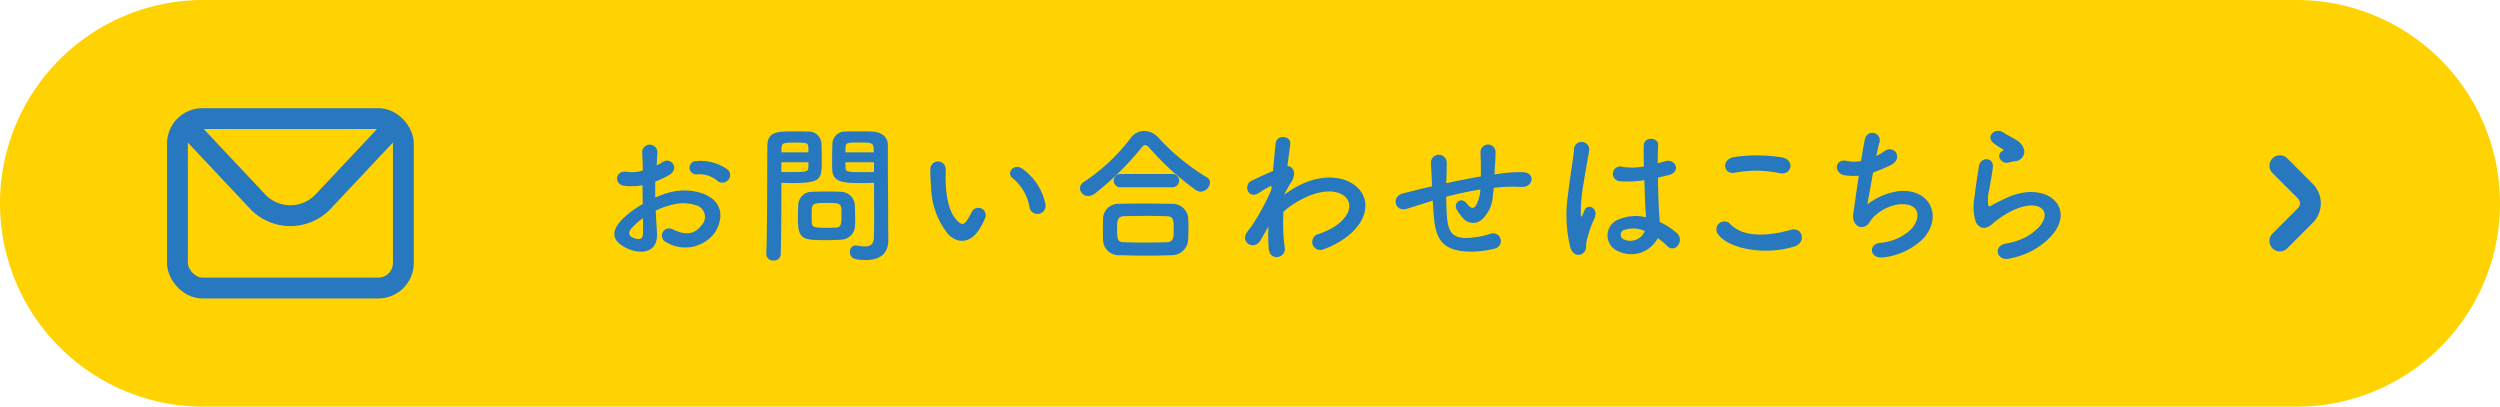 <svg id="グループ_249" data-name="グループ 249" xmlns="http://www.w3.org/2000/svg" xmlns:xlink="http://www.w3.org/1999/xlink" width="300" height="48.795" viewBox="0 0 300 48.795">
  <defs>
    <clipPath id="clip-path">
      <rect id="長方形_255" data-name="長方形 255" width="300" height="48.795" fill="none"/>
    </clipPath>
  </defs>
  <g id="グループ_248" data-name="グループ 248" clip-path="url(#clip-path)">
    <path id="パス_4029" data-name="パス 4029" d="M275.6,48.8H24.4A24.4,24.4,0,0,1,24.4,0H275.6a24.4,24.4,0,0,1,0,48.8" fill="#ffd302"/>
    <path id="パス_4030" data-name="パス 4030" d="M65.55,24.821c.145,2.585-2.169,2.548-3.651,1.826-2.151-1.048-1.554-2.332-.6-3.38a11.673,11.673,0,0,1,2.548-1.915c-.017-.76-.035-1.536-.035-2.259a6.8,6.8,0,0,1-2.169.072c-1.337-.162-1.121-1.97.379-1.663a4.517,4.517,0,0,0,1.825-.163c0-.849-.035-1.427-.072-2.114a.916.916,0,1,1,1.826-.018c-.037.4-.055.976-.09,1.519a5.356,5.356,0,0,0,.722-.416c.976-.65,2.079.777.814,1.537a10.419,10.419,0,0,1-1.7.812c-.017.56-.017,1.228,0,1.916a10.994,10.994,0,0,1,1.519-.56,6.936,6.936,0,0,1,4.012.017c2.983,1.03,2.493,3.471,1.572,4.808a4.415,4.415,0,0,1-5.8,1.086.862.862,0,1,1,.777-1.537c1.41.687,2.567.705,3.434-.451a1.442,1.442,0,0,0-.632-2.44,5.053,5.053,0,0,0-2.929-.038,9.308,9.308,0,0,0-1.9.688c.037.958.109,1.9.144,2.674m-3.036-.577c-.379.415-.379.884.037,1.083.777.381,1.3.326,1.319-.379.018-.488.018-1.156,0-1.9a8.949,8.949,0,0,0-1.355,1.194m10.248-5.713a3.374,3.374,0,0,0-2.386-.74.8.8,0,1,1-.09-1.591,5.537,5.537,0,0,1,3.76,1.031.878.878,0,0,1,.018,1.282.911.911,0,0,1-1.3.018" transform="translate(13.288 3.129)" fill="#2778be"/>
    <path id="パス_4031" data-name="パス 4031" d="M76.25,28.416a.787.787,0,0,1-.867-.74v-.038c.126-3.306.089-9.017.126-12.94,0-1.771,1.23-1.771,3.109-1.771.687,0,1.427,0,1.771.02A1.533,1.533,0,0,1,82,14.372c.018.633.037,1.32.037,1.988,0,2.314-.018,2.765-3.6,2.765-.471,0-.922-.018-1.248-.035V20.7c0,1.935-.017,4.393-.072,6.94a.793.793,0,0,1-.867.778m4.193-12.978c0-.216-.017-.433-.017-.614-.037-.505-.127-.56-1.574-.56-1.482,0-1.608.055-1.644.705,0,.144-.018.307-.018.468ZM77.19,16.632v1.156c.254.018.8.018,1.337.018,1.754,0,1.88-.073,1.9-.579,0-.179.017-.378.017-.6Zm7.1,9.289c-.416.037-.994.054-1.591.054-3,0-3.524-.035-3.524-2.657,0-.523.018-1.03.037-1.518a1.641,1.641,0,0,1,1.663-1.627c.433-.017,1.1-.035,1.753-.035.668,0,1.32.018,1.7.035a1.716,1.716,0,0,1,1.681,1.61c.017.468.035.975.035,1.481,0,.307,0,.633-.018.941a1.716,1.716,0,0,1-1.735,1.716m.109-3.253c0-1.138-.109-1.156-1.808-1.156-1.735,0-1.771.055-1.771,1.374,0,.362,0,.74.018,1.031.037.56.488.577,1.771.577.416,0,.832,0,1.066-.017.723-.054.723-.326.723-1.808m2.584-3.543c-2.132,0-3.633,0-3.686-1.591-.018-.361-.018-.759-.018-1.175,0-.668.018-1.355.037-1.988a1.5,1.5,0,0,1,1.572-1.426c.343-.02,1.1-.02,1.843-.02.525,0,1.031,0,1.338.02,1.337.071,1.9.794,1.9,1.608v1.355c0,2.712.037,5.513.037,7.808,0,.849.018,1.608.018,2.241,0,1.283-.633,2.4-2.693,2.4-1.265,0-1.916-.162-1.916-.958a.728.728,0,0,1,.706-.794c.054,0,.09.017.144.017a6.542,6.542,0,0,0,.958.109c.6,0,1.049-.217,1.066-1.1.018-.723.037-1.5.037-2.276,0-1.194-.018-2.4-.018-3.525v-.74c-.326.017-.8.035-1.32.035m1.285-3.688c0-1.156-.037-1.174-1.7-1.174-1.446,0-1.646,0-1.681.578,0,.181-.018.379-.018.6Zm.035,1.194H84.871c0,.217.018.416.018.6.018.506.072.579,1.988.579.6,0,1.175,0,1.427-.018Z" transform="translate(16.575 2.842)" fill="#2778be"/>
    <path id="パス_4032" data-name="パス 4032" d="M93.649,24.606a9.328,9.328,0,0,1-2.041-5.783,17.783,17.783,0,0,1-.091-2.005.922.922,0,1,1,1.844-.02c.035.705-.037.74,0,1.572.072,1.9.415,3.688,1.427,4.664.47.451.705.505,1.1-.037a7.127,7.127,0,0,0,.6-1.066.888.888,0,0,1,1.644.65,8.278,8.278,0,0,1-.705,1.393c-1.156,1.879-2.765,1.716-3.778.632m9.779-3.181a5.7,5.7,0,0,0-2.007-3.506c-.866-.6.109-1.934,1.193-1.121a6.936,6.936,0,0,1,2.712,4.194.973.973,0,1,1-1.9.433" transform="translate(20.122 3.489)" fill="#2778be"/>
    <path id="パス_4033" data-name="パス 4033" d="M120.72,20.165a1.167,1.167,0,0,1-.6-.2,33.4,33.4,0,0,1-5.531-5.025c-.2-.234-.361-.361-.523-.361s-.307.127-.488.361a34.824,34.824,0,0,1-5.531,5.441,1.347,1.347,0,0,1-.814.307.967.967,0,0,1-.994-.922.909.909,0,0,1,.489-.777,22.869,22.869,0,0,0,5.6-5.259,1.981,1.981,0,0,1,1.609-.849,2.4,2.4,0,0,1,1.736.831,26.128,26.128,0,0,0,5.765,4.718.709.709,0,0,1,.4.65,1.158,1.158,0,0,1-1.121,1.083m-3.506,7.628c-1.049.037-2.1.054-3.127.054q-1.519,0-3.036-.054a1.884,1.884,0,0,1-2.043-1.843c-.017-.326-.017-.706-.017-1.084,0-.506,0-1.031.017-1.447a1.837,1.837,0,0,1,2.007-1.788c.759-.018,1.681-.037,2.657-.037,1.193,0,2.476.018,3.633.037a1.869,1.869,0,0,1,1.915,1.627c.018.378.037.83.037,1.3,0,.451-.018.922-.037,1.374a1.964,1.964,0,0,1-2.005,1.862m-6.037-8.151a.8.8,0,1,1,0-1.591h6.074a.8.8,0,1,1,0,1.591Zm6.308,5.169c0-1.355-.035-1.681-.867-1.7-.668-.017-1.446-.035-2.259-.035-.976,0-1.97.018-2.82.035-.831.018-.849.579-.849,1.591,0,1.338.163,1.519.867,1.537.777.018,1.627.035,2.495.035.886,0,1.771-.017,2.6-.035.832-.035.832-.615.832-1.428" transform="translate(23.36 2.832)" fill="#2778be"/>
    <path id="パス_4034" data-name="パス 4034" d="M125.193,24.392c-.254.416-.525.9-.849,1.463-.742,1.3-2.458.29-1.664-.9a7.547,7.547,0,0,1,.543-.723,27.3,27.3,0,0,0,2.4-4.41l.037-.433a.3.3,0,0,0-.235.035,11.808,11.808,0,0,0-1.3.777c-1.3.814-1.9-.994-.867-1.481.668-.307,1.644-.778,2.567-1.158.126-1.32.234-2.458.307-3.235.107-1.265,1.934-1.013,1.77.054-.09.651-.217,1.537-.343,2.585.705.018,1.193.886.379,2.042-.09.127-.361.633-.723,1.285v.089a12.352,12.352,0,0,1,1.555-.993c3.217-1.718,6.091-1.121,7.392.36,1.319,1.482,1.011,3.923-1.718,5.892a11.084,11.084,0,0,1-2.567,1.321.97.97,0,1,1-.578-1.844,9.193,9.193,0,0,0,1.916-.886c1.915-1.283,2.132-2.693,1.337-3.524-.814-.831-2.693-1.084-5.188.2a10.835,10.835,0,0,0-2.276,1.519,22.868,22.868,0,0,0,.144,4.3.974.974,0,0,1-.831,1.156c-.488.072-1.012-.216-1.084-.994a17.984,17.984,0,0,1-.018-2.674Z" transform="translate(26.93 2.962)" fill="#2778be"/>
    <path id="パス_4035" data-name="パス 4035" d="M141.436,21.045c-1.592.506-2.279.723-2.82.887-1.427.415-1.916-1.5-.415-1.863.812-.2,2.149-.542,2.946-.723l.505-.107V19c-.037-1.048-.089-1.79-.126-2.567a.95.95,0,0,1,1.9-.072c0,.578-.018,1.409-.055,2.259l-.018.235c1.193-.254,2.692-.561,4.174-.814,0-.542-.016-1.048-.016-1.5a5.8,5.8,0,0,0-.021-.723c-.016-.145,0-.307-.016-.705a.9.9,0,0,1,1.805.017c0,.615-.034,1.139-.071,1.646-.018.307-.037.668-.055,1.031.163-.02.307-.055.471-.073a17.21,17.21,0,0,1,3-.2c1.482.09,1.193,1.862-.271,1.771a17.122,17.122,0,0,0-2.548.035c-.254.018-.488.055-.743.073-.016.307-.072.633-.106.941a4.121,4.121,0,0,1-1.393,2.928,1.573,1.573,0,0,1-2.221-.272,7.032,7.032,0,0,1-.705-.958c-.472-.8.505-1.663,1.21-.74.523.686.831.6,1.083.216a4.462,4.462,0,0,0,.526-1.915c-1.5.234-2.911.56-4.1.867.018.849.037,1.716.091,2.349.144,1.952.721,2.567,2.24,2.6a10.08,10.08,0,0,0,2.947-.489.927.927,0,1,1,.505,1.771,10.83,10.83,0,0,1-3.741.307c-2.367-.253-3.234-1.374-3.489-3.83-.071-.651-.126-1.482-.162-2.242Z" transform="translate(30.186 3.128)" fill="#2778be"/>
    <path id="パス_4036" data-name="パス 4036" d="M154.563,26.719a16.363,16.363,0,0,1-.29-6.343c.235-2.187.633-4.211.723-5.386a.915.915,0,1,1,1.825.035c-.126.814-.433,2.386-.667,3.922a20.12,20.12,0,0,0-.344,3.777c.037.326.054.381.235.018.054-.109.181-.433.216-.525.416-.867,1.79-.253,1.139,1.1a10.843,10.843,0,0,0-.56,1.427c-.145.453-.254.849-.326,1.138-.145.506.09,1.012-.361,1.447-.471.433-1.285.361-1.591-.615m5.62.379a2.046,2.046,0,0,1,.272-3.8,5.13,5.13,0,0,1,3.18-.217c0-.289-.035-.561-.054-.9-.055-.74-.09-2.132-.145-3.561a12.451,12.451,0,0,1-2.963.127.885.885,0,1,1,.361-1.718,7.558,7.558,0,0,0,2.548-.054c-.018-1.012-.037-1.934-.018-2.493.037-1.175,1.808-1.012,1.735-.038-.035.506-.054,1.265-.054,2.152.307-.09.633-.163.921-.254,1.176-.361,1.953,1.285.4,1.663-.434.109-.867.217-1.3.307.018,1.41.072,2.82.109,3.7.018.453.09,1.049.107,1.627a8.629,8.629,0,0,1,2.043,1.319c1.03.941-.254,2.513-1.156,1.555a8.4,8.4,0,0,0-1.121-.941,3.59,3.59,0,0,1-4.862,1.519m3.29-2.368a3.267,3.267,0,0,0-2.493-.109.6.6,0,0,0-.109,1.066,1.875,1.875,0,0,0,2.62-.958Z" transform="translate(33.885 3.003)" fill="#2778be"/>
    <path id="パス_4037" data-name="パス 4037" d="M169.033,24.733a.953.953,0,0,1,1.5-1.175c1.537,1.572,4.465,1.446,7.194.67,1.5-.416,1.935,1.535.471,1.988-3.579,1.12-7.917.27-9.165-1.483m2.025-7.374c-1.427.271-1.663-1.644-.054-1.88a19.15,19.15,0,0,1,5.765.055c1.518.326,1.121,2.187-.344,1.88a13.758,13.758,0,0,0-5.367-.055" transform="translate(37.126 3.362)" fill="#2778be"/>
    <path id="パス_4038" data-name="パス 4038" d="M184.353,21.648a8.109,8.109,0,0,1,3.579-1.554c3.8-.506,5.513,2.837,3.234,5.548a7.957,7.957,0,0,1-4.861,2.368c-1.735.234-1.825-1.572-.47-1.735a6.108,6.108,0,0,0,3.76-1.627c1.319-1.482,1.011-3.2-1.447-3a5.407,5.407,0,0,0-3.18,1.661c-.326.345-.416.869-1.031,1.031-.8.217-1.41-.56-1.283-1.482.145-1.031.4-2.873.669-4.644a6.792,6.792,0,0,1-1.7-.055c-1.338-.217-1.193-2.042.253-1.718a4.531,4.531,0,0,0,1.716.018c.182-1.156.362-2.151.489-2.712a.894.894,0,1,1,1.735.435c-.127.416-.253,1.011-.4,1.681a7.548,7.548,0,0,0,.958-.579c1.248-.884,2.386.922.705,1.7a20.628,20.628,0,0,1-2.042.849c-.289,1.591-.56,3.181-.687,3.815" transform="translate(39.732 2.869)" fill="#2778be"/>
    <path id="パス_4039" data-name="パス 4039" d="M198.384,28.211c-1.464.288-1.934-1.5-.4-1.808a8.479,8.479,0,0,0,2.423-.777c1.987-1.156,2.53-2.4,2.149-3.127s-1.7-.994-3.613-.127a11.442,11.442,0,0,0-2.423,1.554c-1.066,1.031-1.79.525-2.115-.107a6.228,6.228,0,0,1-.144-3.073c.144-1.32.379-2.712.525-3.634.181-1.156,1.825-1.12,1.663.182-.09.759-.289,1.771-.434,2.639a4.778,4.778,0,0,0-.109,1.88c.055.144.145.144.307.054.362-.2,1.211-.668,2.06-1.031,5.459-2.367,9.309,2.513,3.2,6.254a9.814,9.814,0,0,1-3.091,1.121m-.072-11.532c-.867.217-1.519-.941-.76-1.355.091-.054.272-.144.145-.235a6.281,6.281,0,0,1-1.283-.849c-.777-.849.416-1.807,1.32-1.156.324.234.939.506,1.464.849a1.925,1.925,0,0,1,1.03,1.319,1.174,1.174,0,0,1-1.138,1.265c-.235.037-.488.09-.777.163" transform="translate(42.691 2.83)" fill="#2778be"/>
    <path id="パス_4040" data-name="パス 4040" d="M224.271,25.333l3.064-3.064a2.06,2.06,0,0,0,0-2.907L224.271,16.3" transform="translate(49.313 3.583)" fill="none" stroke="#2778be" stroke-linecap="round" stroke-linejoin="round" stroke-width="2.5"/>
    <rect id="長方形_254" data-name="長方形 254" width="27.108" height="20.332" rx="3" transform="translate(21.294 14.231)" fill="none" stroke="#2778be" stroke-linecap="round" stroke-linejoin="round" stroke-width="2.5"/>
    <path id="パス_4041" data-name="パス 4041" d="M18.416,12.46l8.4,8.936a5.412,5.412,0,0,0,7.96,0l8.4-8.936" transform="translate(4.049 2.74)" fill="none" stroke="#2778be" stroke-linecap="round" stroke-linejoin="round" stroke-width="2.5"/>
  </g>
</svg>
